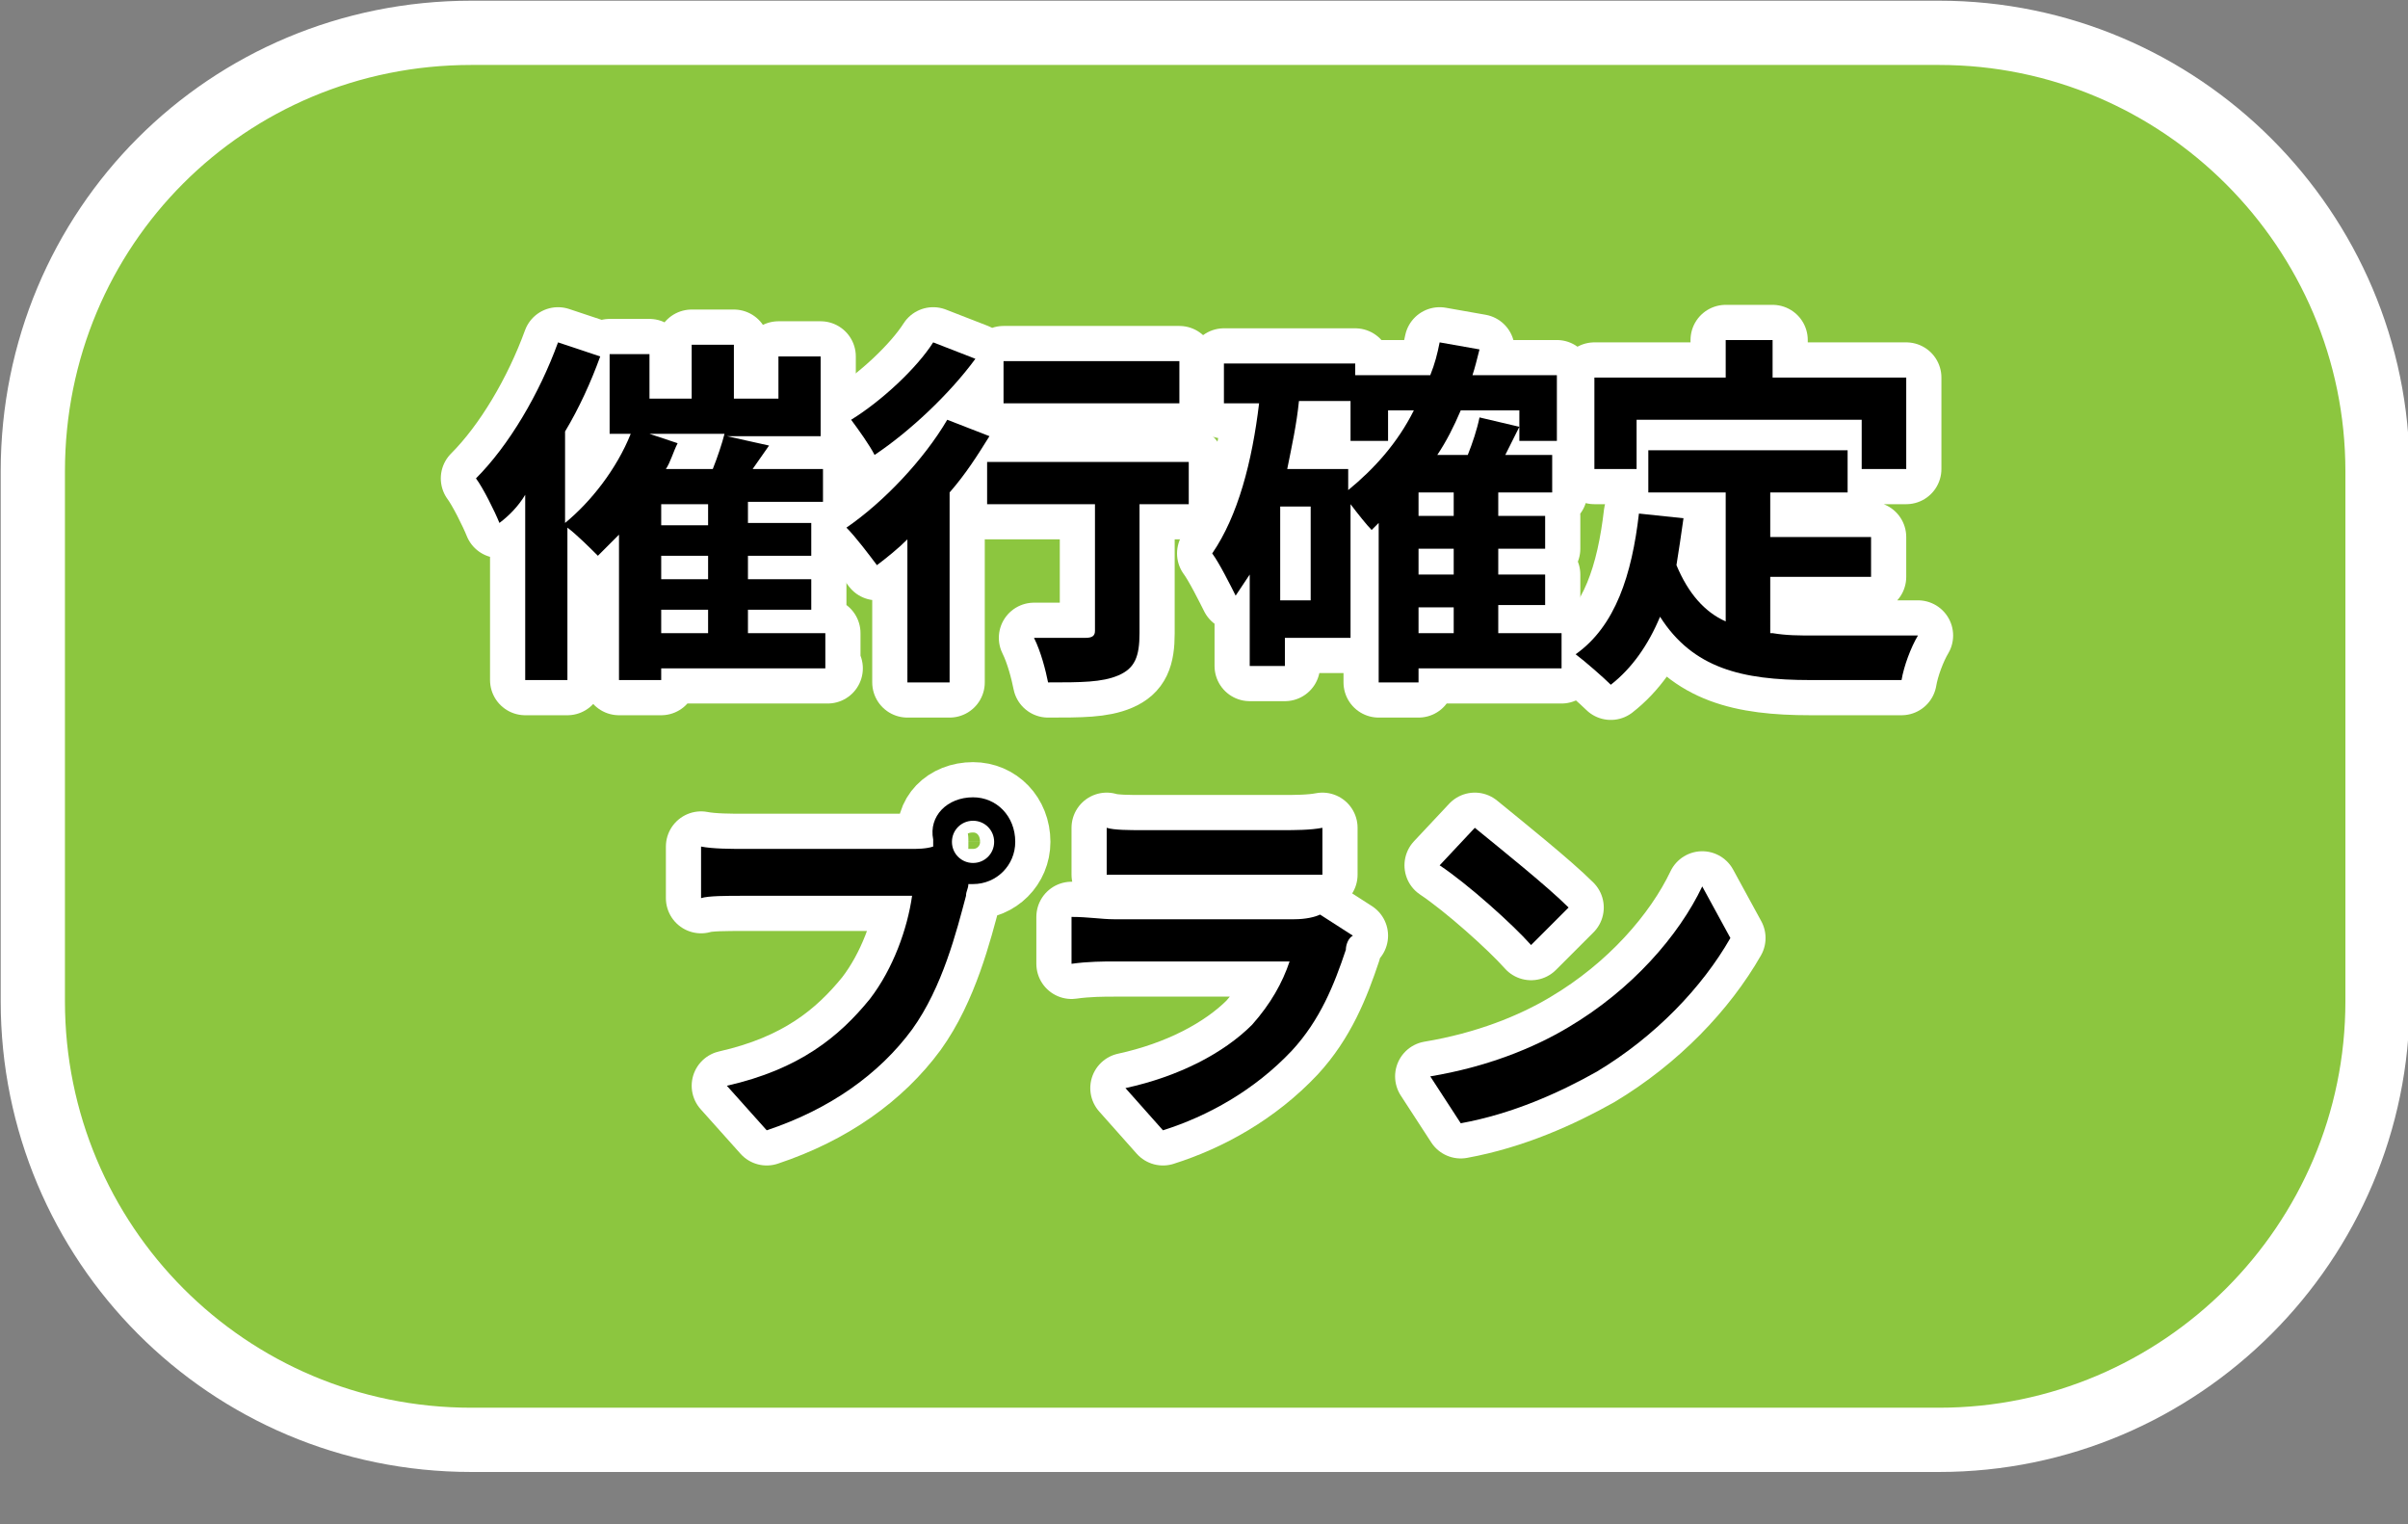 <?xml version="1.0" encoding="UTF-8"?> <svg xmlns="http://www.w3.org/2000/svg" xmlns:xlink="http://www.w3.org/1999/xlink" version="1.1" id="レイヤー_1" x="0px" y="0px" width="102.7px" height="65px" viewBox="0 0 102.7 65" style="enable-background:new 0 0 102.7 65;" xml:space="preserve"><rect x="0" y="0" width="102.7" height="65" fill="#808080" stroke="none"/> <style type="text/css"> .st0{fill:#8CC63F;stroke:#FFFFFF;stroke-width:2.74;} .st1{fill:none;stroke:#FFFFFF;stroke-width:3;stroke-linecap:round;stroke-linejoin:round;} </style> <g> <path class="st0" d="M82.7,61.4H20.1C9.7,61.4,1.4,53,1.4,42.7V20.1C1.4,9.7,9.7,1.4,20.1,1.4h62.6c10.3,0,18.7,8.4,18.7,18.7v22.6 C101.4,53,93,61.4,82.7,61.4z"></path> <g> <g> <path class="st1" d="M35.3,28.5h-7.1V29h-1.8v-6.2c-0.3,0.3-0.6,0.6-0.9,0.9c-0.3-0.3-0.9-0.9-1.3-1.2V29h-1.8v-7.9 c-0.3,0.5-0.7,0.9-1.1,1.2c-0.2-0.5-0.7-1.5-1-1.9c1.4-1.4,2.7-3.6,3.5-5.8l1.8,0.6c-0.4,1.1-0.9,2.2-1.5,3.2v3.9 c1.1-0.9,2.2-2.3,2.8-3.8H26v-3.4h1.7V17h1.8v-2.3h1.8V17h1.9v-1.8h1.8v3.4h-4l1.8,0.4L32.1,20h3v1.4h-3.2v0.9h2.7v1.4h-2.7v1 h2.7V26h-2.7v1h3.3V28.5z M28.9,18.9c-0.2,0.4-0.3,0.8-0.5,1.1h2c0.2-0.5,0.4-1.1,0.5-1.5h-3.2L28.9,18.9z M30.2,21.5h-2v0.9h2 V21.5z M30.2,23.7h-2v1h2V23.7z M28.2,27h2v-1h-2V27z"></path> <path class="st1" d="M42.2,18.6c-0.5,0.8-1,1.6-1.7,2.4v8.1h-1.8V23c-0.4,0.4-0.9,0.8-1.3,1.1c-0.3-0.4-0.9-1.2-1.3-1.6 c1.6-1.1,3.3-2.9,4.3-4.6L42.2,18.6z M41.6,15.3c-1.1,1.5-2.8,3.1-4.3,4.1c-0.2-0.4-0.7-1.1-1-1.5c1.3-0.8,2.8-2.2,3.5-3.3 L41.6,15.3z M50.7,21.5h-2.1v5.5c0,1-0.2,1.5-0.9,1.8c-0.7,0.3-1.6,0.3-3,0.3c-0.1-0.5-0.3-1.3-0.6-1.9c0.9,0,1.9,0,2.2,0 c0.3,0,0.4-0.1,0.4-0.3v-5.4h-4.6v-1.8h8.6V21.5z M50.3,17.2h-7.5v-1.8h7.5V17.2z"></path> <path class="st1" d="M66.4,28.5h-5.9v0.6h-1.7v-6.8c-0.1,0.1-0.2,0.2-0.3,0.3c-0.2-0.2-0.6-0.7-0.9-1.1v5.7h-2.8v1.2h-1.5v-3.9 c-0.2,0.3-0.4,0.6-0.6,0.9c-0.2-0.4-0.7-1.4-1-1.8c1.1-1.6,1.7-3.9,2-6.4h-1.5v-1.7h5.6V16h3.2c0.2-0.5,0.3-0.9,0.4-1.4l1.7,0.3 c-0.1,0.4-0.2,0.8-0.3,1.1h3.6v2.8h-1.6v-1.3h-2.5c-0.3,0.7-0.6,1.3-1,1.9h1.3c0.2-0.5,0.4-1.1,0.5-1.6l1.7,0.4 c-0.2,0.4-0.4,0.8-0.6,1.2h2V21h-2.3v1h2v1.4h-2v1.1h2v1.3h-2V27h2.7V28.5z M55.9,21.6h-1.3v4h1.3V21.6z M57.5,20.9 c1.1-0.9,2.1-2,2.8-3.4h-1.1v1.3h-1.6v-1.7h-2.2c-0.1,1-0.3,1.9-0.5,2.9h2.6V20.9z M62,21h-1.5v1H62V21z M62,23.4h-1.5v1.1H62 V23.4z M60.5,27H62v-1.1h-1.5V27z"></path> <path class="st1" d="M75.6,27c0.6,0.1,1.1,0.1,1.8,0.1c0.8,0,3.4,0,4.4,0c-0.3,0.5-0.6,1.3-0.7,1.9h-3.9c-2.9,0-5-0.5-6.4-2.7 c-0.5,1.2-1.2,2.2-2.1,2.9c-0.3-0.3-1.1-1-1.5-1.3c1.7-1.2,2.4-3.4,2.7-6l1.9,0.2c-0.1,0.7-0.2,1.4-0.3,2c0.5,1.2,1.2,2,2.1,2.4 V21h-3.3v-1.8h8.5V21h-3.3v1.9h4.3v1.7h-4.3V27z M69.9,20H68v-3.9h5.6v-1.6h2v1.6h5.7V20h-1.9v-2.1h-9.6V20z"></path> <path class="st1" d="M41.5,34c1,0,1.8,0.8,1.8,1.9c0,1-0.8,1.8-1.8,1.8c-0.1,0-0.1,0-0.2,0c0,0.2-0.1,0.3-0.1,0.5 c-0.4,1.5-1,3.9-2.3,5.7c-1.4,1.9-3.5,3.4-6.2,4.3l-1.7-1.9c3.1-0.7,4.8-2.1,6.1-3.7c1-1.3,1.6-3,1.8-4.4h-7.2 c-0.7,0-1.5,0-1.8,0.1v-2.2c0.5,0.1,1.3,0.1,1.8,0.1h7.2c0.2,0,0.6,0,0.9-0.1c0-0.1,0-0.2,0-0.3C39.6,34.8,40.4,34,41.5,34z M41.5,36.8c0.5,0,0.9-0.4,0.9-0.9c0-0.5-0.4-0.9-0.9-0.9c-0.5,0-0.9,0.4-0.9,0.9C40.6,36.4,41,36.8,41.5,36.8z"></path> <path class="st1" d="M57.4,40.5c-0.5,1.5-1.1,3-2.3,4.3c-1.6,1.7-3.6,2.8-5.5,3.4L48,46.4c2.3-0.5,4.2-1.5,5.4-2.7 c0.8-0.9,1.3-1.8,1.6-2.7h-7.5c-0.4,0-1.1,0-1.8,0.1v-2c0.7,0,1.3,0.1,1.8,0.1h7.7c0.5,0,0.9-0.1,1.1-0.2l1.4,0.9 C57.5,40,57.4,40.3,57.4,40.5z M48.7,35.4h6c0.5,0,1.2,0,1.7-0.1v2c-0.4,0-1.1,0-1.7,0h-5.9c-0.5,0-1.2,0-1.6,0v-2 C47.5,35.4,48.2,35.4,48.7,35.4z"></path> <path class="st1" d="M66.9,43.8c2.7-1.6,4.7-3.9,5.7-6l1.2,2.2c-1.2,2.1-3.2,4.2-5.7,5.7c-1.6,0.9-3.6,1.8-5.8,2.2l-1.3-2 C63.4,45.5,65.4,44.7,66.9,43.8z M66.9,38.7l-1.6,1.6c-0.8-0.9-2.7-2.6-3.9-3.4l1.5-1.6C64,36.2,66,37.8,66.9,38.7z"></path> </g> <g> <path d="M35.3,28.5h-7.1V29h-1.8v-6.2c-0.3,0.3-0.6,0.6-0.9,0.9c-0.3-0.3-0.9-0.9-1.3-1.2V29h-1.8v-7.9c-0.3,0.5-0.7,0.9-1.1,1.2 c-0.2-0.5-0.7-1.5-1-1.9c1.4-1.4,2.7-3.6,3.5-5.8l1.8,0.6c-0.4,1.1-0.9,2.2-1.5,3.2v3.9c1.1-0.9,2.2-2.3,2.8-3.8H26v-3.4h1.7V17 h1.8v-2.3h1.8V17h1.9v-1.8h1.8v3.4h-4l1.8,0.4L32.1,20h3v1.4h-3.2v0.9h2.7v1.4h-2.7v1h2.7V26h-2.7v1h3.3V28.5z M28.9,18.9 c-0.2,0.4-0.3,0.8-0.5,1.1h2c0.2-0.5,0.4-1.1,0.5-1.5h-3.2L28.9,18.9z M30.2,21.5h-2v0.9h2V21.5z M30.2,23.7h-2v1h2V23.7z M28.2,27h2v-1h-2V27z"></path> <path d="M42.2,18.6c-0.5,0.8-1,1.6-1.7,2.4v8.1h-1.8V23c-0.4,0.4-0.9,0.8-1.3,1.1c-0.3-0.4-0.9-1.2-1.3-1.6 c1.6-1.1,3.3-2.9,4.3-4.6L42.2,18.6z M41.6,15.3c-1.1,1.5-2.8,3.1-4.3,4.1c-0.2-0.4-0.7-1.1-1-1.5c1.3-0.8,2.8-2.2,3.5-3.3 L41.6,15.3z M50.7,21.5h-2.1v5.5c0,1-0.2,1.5-0.9,1.8c-0.7,0.3-1.6,0.3-3,0.3c-0.1-0.5-0.3-1.3-0.6-1.9c0.9,0,1.9,0,2.2,0 c0.3,0,0.4-0.1,0.4-0.3v-5.4h-4.6v-1.8h8.6V21.5z M50.3,17.2h-7.5v-1.8h7.5V17.2z"></path> <path d="M66.4,28.5h-5.9v0.6h-1.7v-6.8c-0.1,0.1-0.2,0.2-0.3,0.3c-0.2-0.2-0.6-0.7-0.9-1.1v5.7h-2.8v1.2h-1.5v-3.9 c-0.2,0.3-0.4,0.6-0.6,0.9c-0.2-0.4-0.7-1.4-1-1.8c1.1-1.6,1.7-3.9,2-6.4h-1.5v-1.7h5.6V16h3.2c0.2-0.5,0.3-0.9,0.4-1.4l1.7,0.3 c-0.1,0.4-0.2,0.8-0.3,1.1h3.6v2.8h-1.6v-1.3h-2.5c-0.3,0.7-0.6,1.3-1,1.9h1.3c0.2-0.5,0.4-1.1,0.5-1.6l1.7,0.4 c-0.2,0.4-0.4,0.8-0.6,1.2h2V21h-2.3v1h2v1.4h-2v1.1h2v1.3h-2V27h2.7V28.5z M55.9,21.6h-1.3v4h1.3V21.6z M57.5,20.9 c1.1-0.9,2.1-2,2.8-3.4h-1.1v1.3h-1.6v-1.7h-2.2c-0.1,1-0.3,1.9-0.5,2.9h2.6V20.9z M62,21h-1.5v1H62V21z M62,23.4h-1.5v1.1H62 V23.4z M60.5,27H62v-1.1h-1.5V27z"></path> <path d="M75.6,27c0.6,0.1,1.1,0.1,1.8,0.1c0.8,0,3.4,0,4.4,0c-0.3,0.5-0.6,1.3-0.7,1.9h-3.9c-2.9,0-5-0.5-6.4-2.7 c-0.5,1.2-1.2,2.2-2.1,2.9c-0.3-0.3-1.1-1-1.5-1.3c1.7-1.2,2.4-3.4,2.7-6l1.9,0.2c-0.1,0.7-0.2,1.4-0.3,2c0.5,1.2,1.2,2,2.1,2.4 V21h-3.3v-1.8h8.5V21h-3.3v1.9h4.3v1.7h-4.3V27z M69.9,20H68v-3.9h5.6v-1.6h2v1.6h5.7V20h-1.9v-2.1h-9.6V20z"></path> <path d="M41.5,34c1,0,1.8,0.8,1.8,1.9c0,1-0.8,1.8-1.8,1.8c-0.1,0-0.1,0-0.2,0c0,0.2-0.1,0.3-0.1,0.5c-0.4,1.5-1,3.9-2.3,5.7 c-1.4,1.9-3.5,3.4-6.2,4.3l-1.7-1.9c3.1-0.7,4.8-2.1,6.1-3.7c1-1.3,1.6-3,1.8-4.4h-7.2c-0.7,0-1.5,0-1.8,0.1v-2.2 c0.5,0.1,1.3,0.1,1.8,0.1h7.2c0.2,0,0.6,0,0.9-0.1c0-0.1,0-0.2,0-0.3C39.6,34.8,40.4,34,41.5,34z M41.5,36.8 c0.5,0,0.9-0.4,0.9-0.9c0-0.5-0.4-0.9-0.9-0.9c-0.5,0-0.9,0.4-0.9,0.9C40.6,36.4,41,36.8,41.5,36.8z"></path> <path d="M57.4,40.5c-0.5,1.5-1.1,3-2.3,4.3c-1.6,1.7-3.6,2.8-5.5,3.4L48,46.4c2.3-0.5,4.2-1.5,5.4-2.7c0.8-0.9,1.3-1.8,1.6-2.7 h-7.5c-0.4,0-1.1,0-1.8,0.1v-2c0.7,0,1.3,0.1,1.8,0.1h7.7c0.5,0,0.9-0.1,1.1-0.2l1.4,0.9C57.5,40,57.4,40.3,57.4,40.5z M48.7,35.4h6c0.5,0,1.2,0,1.7-0.1v2c-0.4,0-1.1,0-1.7,0h-5.9c-0.5,0-1.2,0-1.6,0v-2C47.5,35.4,48.2,35.4,48.7,35.4z"></path> <path d="M66.9,43.8c2.7-1.6,4.7-3.9,5.7-6l1.2,2.2c-1.2,2.1-3.2,4.2-5.7,5.7c-1.6,0.9-3.6,1.8-5.8,2.2l-1.3-2 C63.4,45.5,65.4,44.7,66.9,43.8z M66.9,38.7l-1.6,1.6c-0.8-0.9-2.7-2.6-3.9-3.4l1.5-1.6C64,36.2,66,37.8,66.9,38.7z"></path> </g> </g> </g> <g> </g> <g> </g> <g> </g> <g> </g> <g> </g> <g> </g> <g> </g> <g> </g> <g> </g> <g> </g> <g> </g> <g> </g> <g> </g> <g> </g> <g> </g> </svg> 